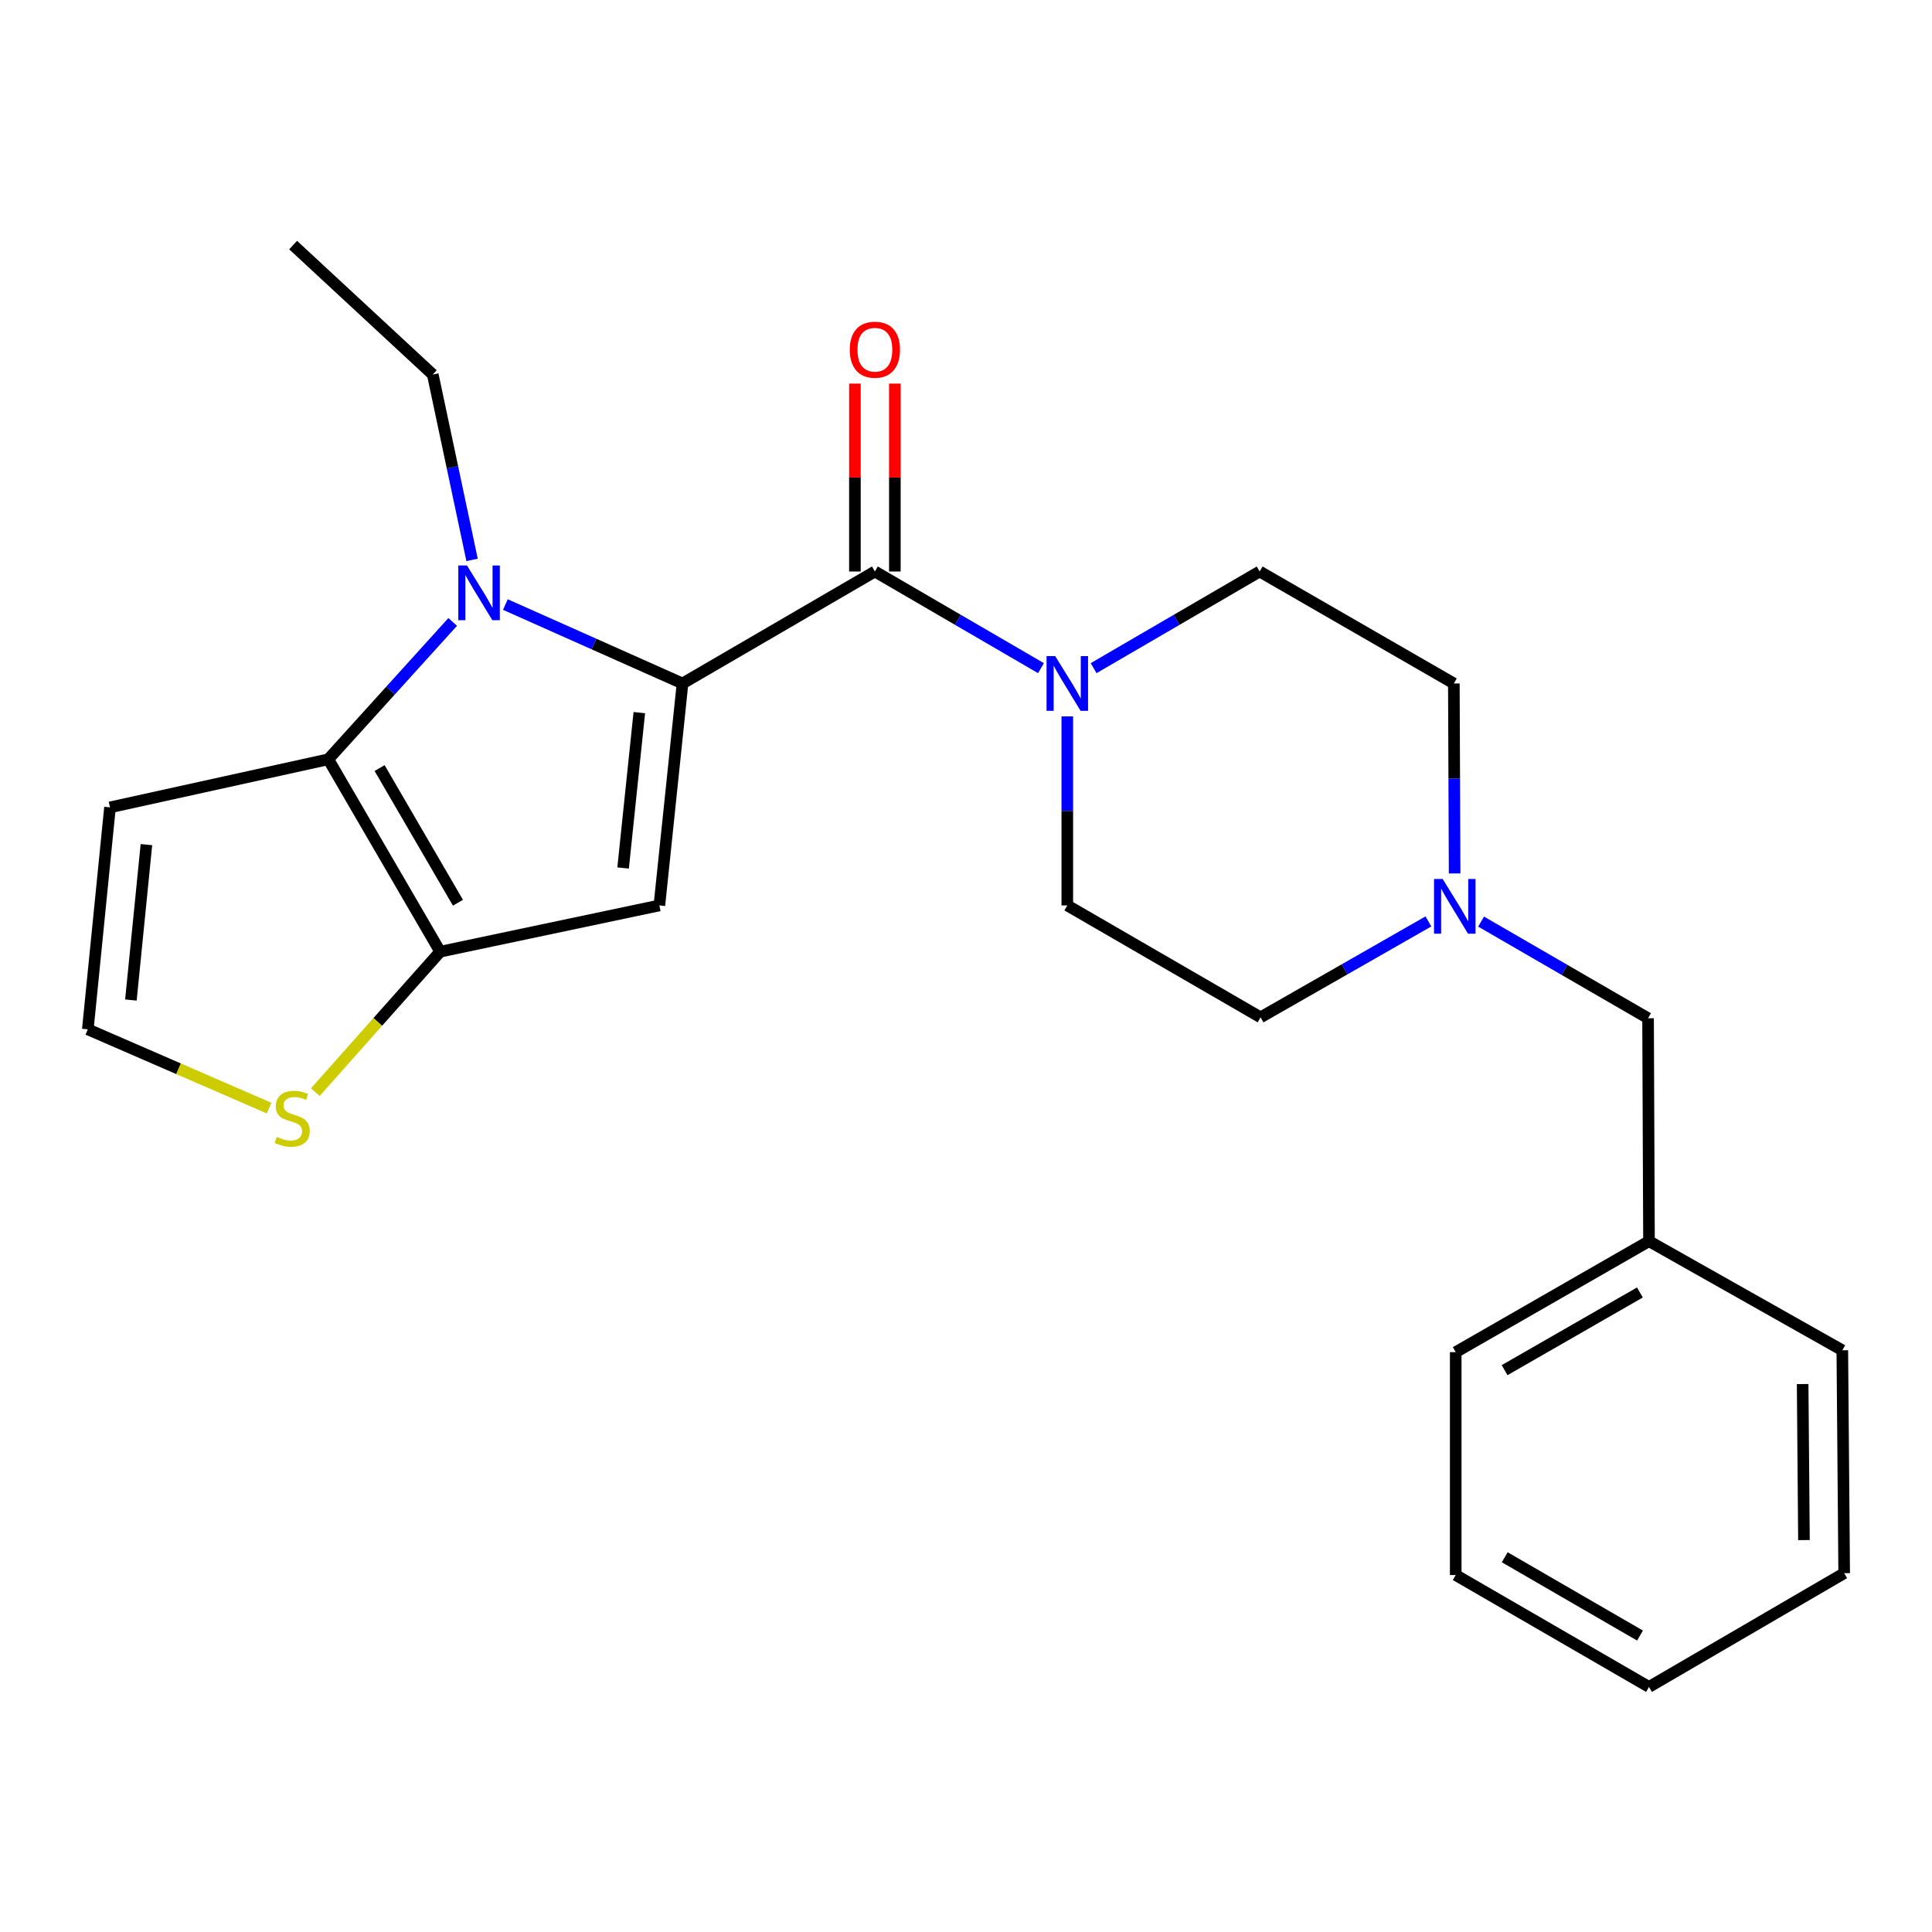 <?xml version='1.0' encoding='iso-8859-1'?>
<svg version='1.1' baseProfile='full'
              xmlns='http://www.w3.org/2000/svg'
                      xmlns:rdkit='http://www.rdkit.org/xml'
                      xmlns:xlink='http://www.w3.org/1999/xlink'
                  xml:space='preserve'
width='1000px' height='1000px' viewBox='0 0 1000 1000'>
<!-- END OF HEADER -->
<rect style='opacity:1.0;fill:#FFFFFF;stroke:none' width='1000' height='1000' x='0' y='0'> </rect>
<path class='bond-0' d='M 353.272,353.766 L 307.426,333.341' style='fill:none;fill-rule:evenodd;stroke:#000000;stroke-width:6px;stroke-linecap:butt;stroke-linejoin:miter;stroke-opacity:1' />
<path class='bond-0' d='M 307.426,333.341 L 261.581,312.916' style='fill:none;fill-rule:evenodd;stroke:#0000FF;stroke-width:6px;stroke-linecap:butt;stroke-linejoin:miter;stroke-opacity:1' />
<path class='bond-1' d='M 353.272,353.766 L 341.289,468.648' style='fill:none;fill-rule:evenodd;stroke:#000000;stroke-width:6px;stroke-linecap:butt;stroke-linejoin:miter;stroke-opacity:1' />
<path class='bond-1' d='M 330.907,368.853 L 322.519,449.271' style='fill:none;fill-rule:evenodd;stroke:#000000;stroke-width:6px;stroke-linecap:butt;stroke-linejoin:miter;stroke-opacity:1' />
<path class='bond-4' d='M 353.272,353.766 L 452.841,295.807' style='fill:none;fill-rule:evenodd;stroke:#000000;stroke-width:6px;stroke-linecap:butt;stroke-linejoin:miter;stroke-opacity:1' />
<path class='bond-2' d='M 234.312,321.914 L 202.115,357.462' style='fill:none;fill-rule:evenodd;stroke:#0000FF;stroke-width:6px;stroke-linecap:butt;stroke-linejoin:miter;stroke-opacity:1' />
<path class='bond-2' d='M 202.115,357.462 L 169.919,393.01' style='fill:none;fill-rule:evenodd;stroke:#000000;stroke-width:6px;stroke-linecap:butt;stroke-linejoin:miter;stroke-opacity:1' />
<path class='bond-16' d='M 244.345,289.8 L 234.175,241.83' style='fill:none;fill-rule:evenodd;stroke:#0000FF;stroke-width:6px;stroke-linecap:butt;stroke-linejoin:miter;stroke-opacity:1' />
<path class='bond-16' d='M 234.175,241.83 L 224.005,193.86' style='fill:none;fill-rule:evenodd;stroke:#000000;stroke-width:6px;stroke-linecap:butt;stroke-linejoin:miter;stroke-opacity:1' />
<path class='bond-3' d='M 341.289,468.648 L 227.843,492.59' style='fill:none;fill-rule:evenodd;stroke:#000000;stroke-width:6px;stroke-linecap:butt;stroke-linejoin:miter;stroke-opacity:1' />
<path class='bond-7' d='M 169.919,393.01 L 56.931,417.893' style='fill:none;fill-rule:evenodd;stroke:#000000;stroke-width:6px;stroke-linecap:butt;stroke-linejoin:miter;stroke-opacity:1' />
<path class='bond-24' d='M 169.919,393.01 L 227.843,492.59' style='fill:none;fill-rule:evenodd;stroke:#000000;stroke-width:6px;stroke-linecap:butt;stroke-linejoin:miter;stroke-opacity:1' />
<path class='bond-24' d='M 196.482,397.549 L 237.029,467.256' style='fill:none;fill-rule:evenodd;stroke:#000000;stroke-width:6px;stroke-linecap:butt;stroke-linejoin:miter;stroke-opacity:1' />
<path class='bond-6' d='M 227.843,492.59 L 195.522,528.944' style='fill:none;fill-rule:evenodd;stroke:#000000;stroke-width:6px;stroke-linecap:butt;stroke-linejoin:miter;stroke-opacity:1' />
<path class='bond-6' d='M 195.522,528.944 L 163.201,565.297' style='fill:none;fill-rule:evenodd;stroke:#CCCC00;stroke-width:6px;stroke-linecap:butt;stroke-linejoin:miter;stroke-opacity:1' />
<path class='bond-5' d='M 452.841,295.807 L 495.826,320.823' style='fill:none;fill-rule:evenodd;stroke:#000000;stroke-width:6px;stroke-linecap:butt;stroke-linejoin:miter;stroke-opacity:1' />
<path class='bond-5' d='M 495.826,320.823 L 538.812,345.839' style='fill:none;fill-rule:evenodd;stroke:#0000FF;stroke-width:6px;stroke-linecap:butt;stroke-linejoin:miter;stroke-opacity:1' />
<path class='bond-10' d='M 463.18,295.807 L 463.18,247.182' style='fill:none;fill-rule:evenodd;stroke:#000000;stroke-width:6px;stroke-linecap:butt;stroke-linejoin:miter;stroke-opacity:1' />
<path class='bond-10' d='M 463.18,247.182 L 463.18,198.556' style='fill:none;fill-rule:evenodd;stroke:#FF0000;stroke-width:6px;stroke-linecap:butt;stroke-linejoin:miter;stroke-opacity:1' />
<path class='bond-10' d='M 442.501,295.807 L 442.501,247.182' style='fill:none;fill-rule:evenodd;stroke:#000000;stroke-width:6px;stroke-linecap:butt;stroke-linejoin:miter;stroke-opacity:1' />
<path class='bond-10' d='M 442.501,247.182 L 442.501,198.556' style='fill:none;fill-rule:evenodd;stroke:#FF0000;stroke-width:6px;stroke-linecap:butt;stroke-linejoin:miter;stroke-opacity:1' />
<path class='bond-11' d='M 566.053,345.837 L 609.021,320.822' style='fill:none;fill-rule:evenodd;stroke:#0000FF;stroke-width:6px;stroke-linecap:butt;stroke-linejoin:miter;stroke-opacity:1' />
<path class='bond-11' d='M 609.021,320.822 L 651.99,295.807' style='fill:none;fill-rule:evenodd;stroke:#000000;stroke-width:6px;stroke-linecap:butt;stroke-linejoin:miter;stroke-opacity:1' />
<path class='bond-12' d='M 552.433,370.798 L 552.433,419.723' style='fill:none;fill-rule:evenodd;stroke:#0000FF;stroke-width:6px;stroke-linecap:butt;stroke-linejoin:miter;stroke-opacity:1' />
<path class='bond-12' d='M 552.433,419.723 L 552.433,468.648' style='fill:none;fill-rule:evenodd;stroke:#000000;stroke-width:6px;stroke-linecap:butt;stroke-linejoin:miter;stroke-opacity:1' />
<path class='bond-26' d='M 139.275,573.554 L 92.365,553.171' style='fill:none;fill-rule:evenodd;stroke:#CCCC00;stroke-width:6px;stroke-linecap:butt;stroke-linejoin:miter;stroke-opacity:1' />
<path class='bond-26' d='M 92.365,553.171 L 45.455,532.788' style='fill:none;fill-rule:evenodd;stroke:#000000;stroke-width:6px;stroke-linecap:butt;stroke-linejoin:miter;stroke-opacity:1' />
<path class='bond-9' d='M 56.931,417.893 L 45.455,532.788' style='fill:none;fill-rule:evenodd;stroke:#000000;stroke-width:6px;stroke-linecap:butt;stroke-linejoin:miter;stroke-opacity:1' />
<path class='bond-9' d='M 75.786,437.183 L 67.753,517.609' style='fill:none;fill-rule:evenodd;stroke:#000000;stroke-width:6px;stroke-linecap:butt;stroke-linejoin:miter;stroke-opacity:1' />
<path class='bond-8' d='M 752.914,452.087 L 752.713,402.926' style='fill:none;fill-rule:evenodd;stroke:#0000FF;stroke-width:6px;stroke-linecap:butt;stroke-linejoin:miter;stroke-opacity:1' />
<path class='bond-8' d='M 752.713,402.926 L 752.512,353.766' style='fill:none;fill-rule:evenodd;stroke:#000000;stroke-width:6px;stroke-linecap:butt;stroke-linejoin:miter;stroke-opacity:1' />
<path class='bond-13' d='M 766.614,477.02 L 809.824,502.032' style='fill:none;fill-rule:evenodd;stroke:#0000FF;stroke-width:6px;stroke-linecap:butt;stroke-linejoin:miter;stroke-opacity:1' />
<path class='bond-13' d='M 809.824,502.032 L 853.035,527.043' style='fill:none;fill-rule:evenodd;stroke:#000000;stroke-width:6px;stroke-linecap:butt;stroke-linejoin:miter;stroke-opacity:1' />
<path class='bond-25' d='M 739.349,476.923 L 695.911,501.748' style='fill:none;fill-rule:evenodd;stroke:#0000FF;stroke-width:6px;stroke-linecap:butt;stroke-linejoin:miter;stroke-opacity:1' />
<path class='bond-25' d='M 695.911,501.748 L 652.473,526.572' style='fill:none;fill-rule:evenodd;stroke:#000000;stroke-width:6px;stroke-linecap:butt;stroke-linejoin:miter;stroke-opacity:1' />
<path class='bond-15' d='M 651.99,295.807 L 752.512,353.766' style='fill:none;fill-rule:evenodd;stroke:#000000;stroke-width:6px;stroke-linecap:butt;stroke-linejoin:miter;stroke-opacity:1' />
<path class='bond-14' d='M 552.433,468.648 L 652.473,526.572' style='fill:none;fill-rule:evenodd;stroke:#000000;stroke-width:6px;stroke-linecap:butt;stroke-linejoin:miter;stroke-opacity:1' />
<path class='bond-17' d='M 853.035,527.043 L 853.517,642.432' style='fill:none;fill-rule:evenodd;stroke:#000000;stroke-width:6px;stroke-linecap:butt;stroke-linejoin:miter;stroke-opacity:1' />
<path class='bond-20' d='M 224.005,193.86 L 151.721,126.849' style='fill:none;fill-rule:evenodd;stroke:#000000;stroke-width:6px;stroke-linecap:butt;stroke-linejoin:miter;stroke-opacity:1' />
<path class='bond-18' d='M 853.517,642.432 L 753.478,699.873' style='fill:none;fill-rule:evenodd;stroke:#000000;stroke-width:6px;stroke-linecap:butt;stroke-linejoin:miter;stroke-opacity:1' />
<path class='bond-18' d='M 848.808,668.981 L 778.78,709.19' style='fill:none;fill-rule:evenodd;stroke:#000000;stroke-width:6px;stroke-linecap:butt;stroke-linejoin:miter;stroke-opacity:1' />
<path class='bond-19' d='M 853.517,642.432 L 953.58,698.908' style='fill:none;fill-rule:evenodd;stroke:#000000;stroke-width:6px;stroke-linecap:butt;stroke-linejoin:miter;stroke-opacity:1' />
<path class='bond-22' d='M 753.478,699.873 L 753.478,815.239' style='fill:none;fill-rule:evenodd;stroke:#000000;stroke-width:6px;stroke-linecap:butt;stroke-linejoin:miter;stroke-opacity:1' />
<path class='bond-21' d='M 953.58,698.908 L 954.545,814.274' style='fill:none;fill-rule:evenodd;stroke:#000000;stroke-width:6px;stroke-linecap:butt;stroke-linejoin:miter;stroke-opacity:1' />
<path class='bond-21' d='M 933.047,716.386 L 933.723,797.142' style='fill:none;fill-rule:evenodd;stroke:#000000;stroke-width:6px;stroke-linecap:butt;stroke-linejoin:miter;stroke-opacity:1' />
<path class='bond-23' d='M 954.545,814.274 L 853.517,873.151' style='fill:none;fill-rule:evenodd;stroke:#000000;stroke-width:6px;stroke-linecap:butt;stroke-linejoin:miter;stroke-opacity:1' />
<path class='bond-27' d='M 753.478,815.239 L 853.517,873.151' style='fill:none;fill-rule:evenodd;stroke:#000000;stroke-width:6px;stroke-linecap:butt;stroke-linejoin:miter;stroke-opacity:1' />
<path class='bond-27' d='M 778.844,806.029 L 848.872,846.568' style='fill:none;fill-rule:evenodd;stroke:#000000;stroke-width:6px;stroke-linecap:butt;stroke-linejoin:miter;stroke-opacity:1' />
<path  class='atom-1' d='M 241.699 292.687
L 250.979 307.687
Q 251.899 309.167, 253.379 311.847
Q 254.859 314.527, 254.939 314.687
L 254.939 292.687
L 258.699 292.687
L 258.699 321.007
L 254.819 321.007
L 244.859 304.607
Q 243.699 302.687, 242.459 300.487
Q 241.259 298.287, 240.899 297.607
L 240.899 321.007
L 237.219 321.007
L 237.219 292.687
L 241.699 292.687
' fill='#0000FF'/>
<path  class='atom-6' d='M 546.173 339.606
L 555.453 354.606
Q 556.373 356.086, 557.853 358.766
Q 559.333 361.446, 559.413 361.606
L 559.413 339.606
L 563.173 339.606
L 563.173 367.926
L 559.293 367.926
L 549.333 351.526
Q 548.173 349.606, 546.933 347.406
Q 545.733 345.206, 545.373 344.526
L 545.373 367.926
L 541.693 367.926
L 541.693 339.606
L 546.173 339.606
' fill='#0000FF'/>
<path  class='atom-7' d='M 143.239 588.472
Q 143.559 588.592, 144.879 589.152
Q 146.199 589.712, 147.639 590.072
Q 149.119 590.392, 150.559 590.392
Q 153.239 590.392, 154.799 589.112
Q 156.359 587.792, 156.359 585.512
Q 156.359 583.952, 155.559 582.992
Q 154.799 582.032, 153.599 581.512
Q 152.399 580.992, 150.399 580.392
Q 147.879 579.632, 146.359 578.912
Q 144.879 578.192, 143.799 576.672
Q 142.759 575.152, 142.759 572.592
Q 142.759 569.032, 145.159 566.832
Q 147.599 564.632, 152.399 564.632
Q 155.679 564.632, 159.399 566.192
L 158.479 569.272
Q 155.079 567.872, 152.519 567.872
Q 149.759 567.872, 148.239 569.032
Q 146.719 570.152, 146.759 572.112
Q 146.759 573.632, 147.519 574.552
Q 148.319 575.472, 149.439 575.992
Q 150.599 576.512, 152.519 577.112
Q 155.079 577.912, 156.599 578.712
Q 158.119 579.512, 159.199 581.152
Q 160.319 582.752, 160.319 585.512
Q 160.319 589.432, 157.679 591.552
Q 155.079 593.632, 150.719 593.632
Q 148.199 593.632, 146.279 593.072
Q 144.399 592.552, 142.159 591.632
L 143.239 588.472
' fill='#CCCC00'/>
<path  class='atom-9' d='M 746.724 454.971
L 756.004 469.971
Q 756.924 471.451, 758.404 474.131
Q 759.884 476.811, 759.964 476.971
L 759.964 454.971
L 763.724 454.971
L 763.724 483.291
L 759.844 483.291
L 749.884 466.891
Q 748.724 464.971, 747.484 462.771
Q 746.284 460.571, 745.924 459.891
L 745.924 483.291
L 742.244 483.291
L 742.244 454.971
L 746.724 454.971
' fill='#0000FF'/>
<path  class='atom-11' d='M 439.841 181.004
Q 439.841 174.204, 443.201 170.404
Q 446.561 166.604, 452.841 166.604
Q 459.121 166.604, 462.481 170.404
Q 465.841 174.204, 465.841 181.004
Q 465.841 187.884, 462.441 191.804
Q 459.041 195.684, 452.841 195.684
Q 446.601 195.684, 443.201 191.804
Q 439.841 187.924, 439.841 181.004
M 452.841 192.484
Q 457.161 192.484, 459.481 189.604
Q 461.841 186.684, 461.841 181.004
Q 461.841 175.444, 459.481 172.644
Q 457.161 169.804, 452.841 169.804
Q 448.521 169.804, 446.161 172.604
Q 443.841 175.404, 443.841 181.004
Q 443.841 186.724, 446.161 189.604
Q 448.521 192.484, 452.841 192.484
' fill='#FF0000'/>
</svg>
